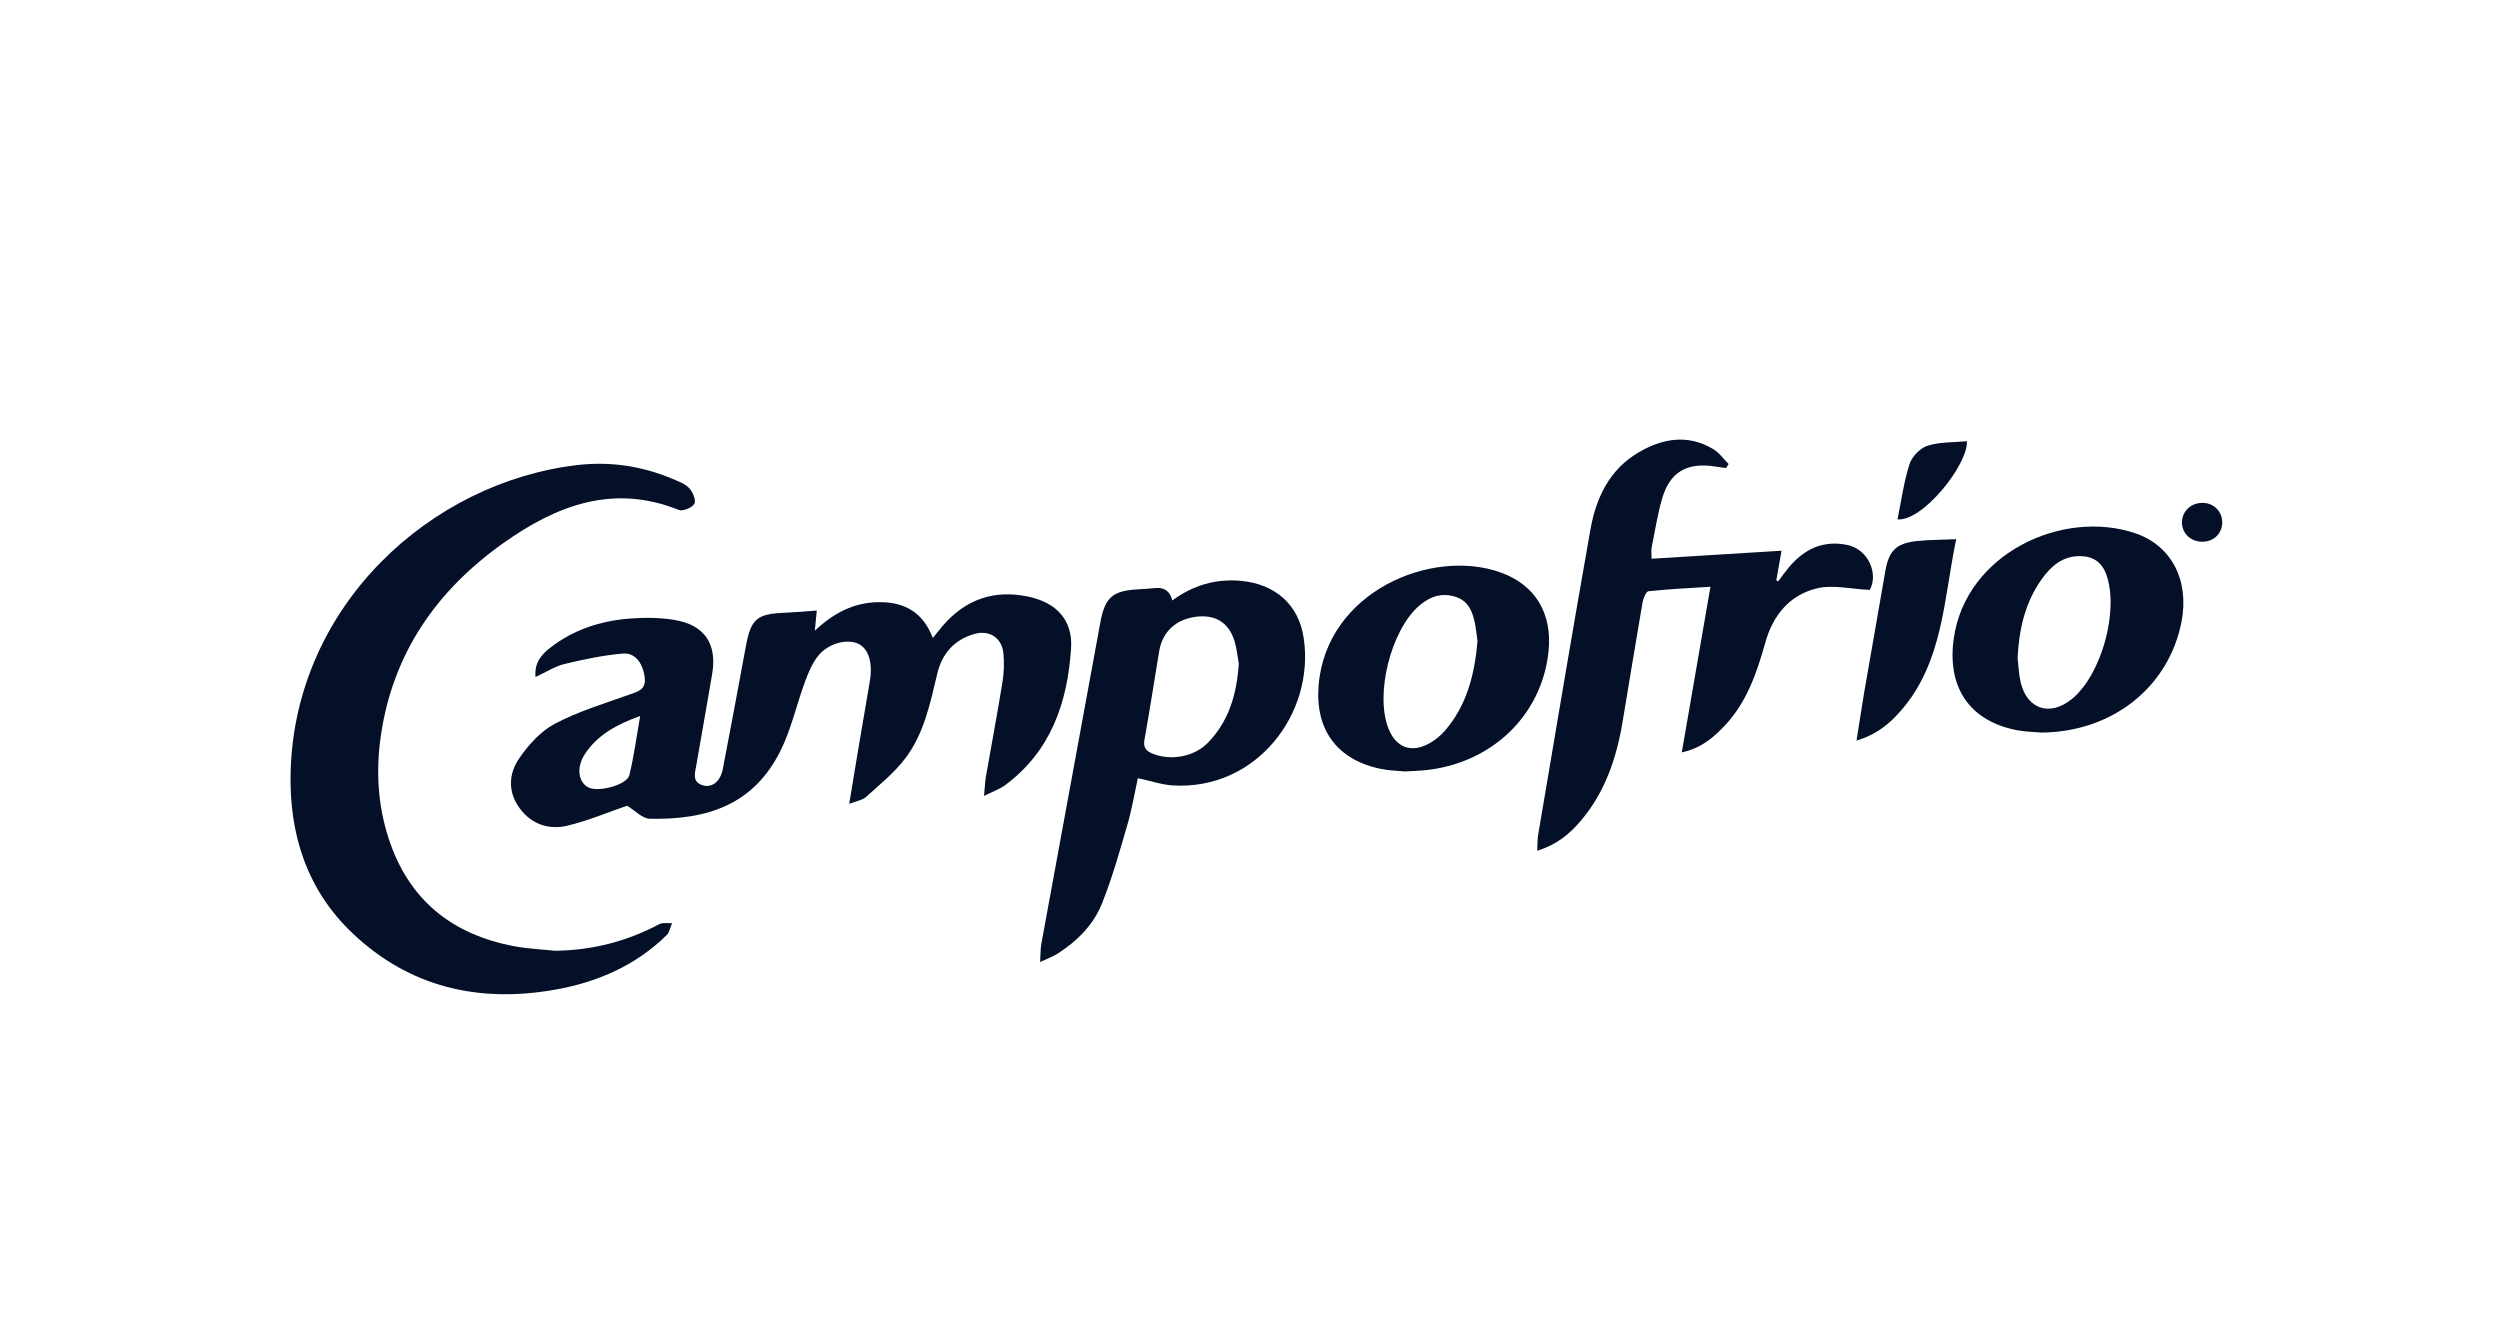 <svg width="179" height="96" viewBox="0 0 179 96" fill="none" xmlns="http://www.w3.org/2000/svg">
<g clip-path="url(#clip0_1037_4654)">
<path fill-rule="evenodd" clip-rule="evenodd" d="M83.937 42.994L83.938 42.999L83.935 42.995L83.937 42.994ZM132.928 53.025V53.023V53.022" fill="#041028"/>
<path d="M39.773 68.078C38.787 67.972 37.787 67.934 36.814 67.749C32.349 66.907 29.261 64.427 27.829 60.041C27.042 57.63 26.908 55.151 27.271 52.665C28.124 46.779 31.26 42.283 36.017 38.9C39.81 36.202 43.885 34.613 48.607 36.514C48.895 36.63 49.573 36.342 49.72 36.062C49.85 35.808 49.597 35.212 49.333 34.938C49.029 34.62 48.546 34.456 48.118 34.274C45.954 33.363 43.683 33.028 41.362 33.295C30.863 34.51 21.138 43.321 20.81 55.23C20.686 59.664 21.947 63.695 25.234 66.814C29.322 70.694 34.277 71.827 39.739 70.862C42.759 70.327 45.512 69.139 47.738 66.948C47.943 66.746 47.994 66.386 48.118 66.099C47.809 66.116 47.453 66.037 47.207 66.17C44.882 67.403 42.413 68.04 39.773 68.074V68.078Z" fill="#041028"/>
<path fill-rule="evenodd" clip-rule="evenodd" d="M45.836 51.263L45.836 51.262H45.839L45.836 51.263Z" fill="#041028"/>
<path fill-rule="evenodd" clip-rule="evenodd" d="M44.895 57.685C45.471 58.031 45.991 58.61 46.522 58.623C50.741 58.712 53.966 57.562 55.863 53.795C56.651 52.234 57.027 50.467 57.637 48.813C57.88 48.159 58.161 47.474 58.596 46.94C59.325 46.043 60.671 45.721 61.455 46.094C62.184 46.44 62.503 47.444 62.283 48.752C62.013 50.375 61.729 51.998 61.455 53.624C61.246 54.864 61.044 56.103 60.804 57.555C61.342 57.346 61.742 57.295 61.989 57.076C62.951 56.209 63.978 55.381 64.766 54.367C66.15 52.583 66.598 50.388 67.108 48.234C67.447 46.807 68.324 45.797 69.772 45.389C70.847 45.088 71.734 45.67 71.844 46.779C71.909 47.45 71.888 48.152 71.779 48.82C71.412 51.09 70.984 53.35 70.591 55.614C70.526 55.99 70.515 56.377 70.457 56.99C71.104 56.665 71.577 56.504 71.96 56.223C75.258 53.785 76.443 50.269 76.689 46.403C76.816 44.396 75.638 43.156 73.669 42.728C71.207 42.191 69.132 42.9 67.485 44.824C67.269 45.077 67.067 45.338 66.79 45.68C66.081 43.814 64.732 43.091 62.897 43.115C61.136 43.136 59.695 43.889 58.342 45.156C58.394 44.612 58.431 44.228 58.483 43.715C57.627 43.776 56.894 43.845 56.161 43.876C54.182 43.954 53.764 44.321 53.401 46.286C52.86 49.217 52.316 52.148 51.751 55.076C51.583 55.935 51.001 56.411 50.357 56.237C49.525 56.011 49.758 55.36 49.857 54.785C50.234 52.611 50.621 50.44 50.99 48.265C51.357 46.105 50.453 44.742 48.282 44.386C47.251 44.215 46.169 44.208 45.125 44.286C43.012 44.447 41.04 45.081 39.348 46.416C38.742 46.896 38.256 47.471 38.342 48.474C39.115 48.118 39.728 47.711 40.4 47.546C41.776 47.214 43.173 46.92 44.577 46.796C45.481 46.718 46.002 47.461 46.152 48.433C46.306 49.402 45.669 49.515 44.991 49.758C43.211 50.392 41.375 50.947 39.718 51.827C38.705 52.364 37.828 53.34 37.167 54.309C36.414 55.408 36.349 56.72 37.222 57.891C38.078 59.038 39.311 59.428 40.619 59.12C42.108 58.767 43.536 58.154 44.885 57.696L44.895 57.685ZM45.059 55.508C44.884 56.203 42.85 56.737 42.145 56.388C41.412 56.028 41.247 54.967 41.867 54.011C42.764 52.629 44.122 51.883 45.836 51.263L45.836 51.262H45.839L45.836 51.263C45.565 52.8 45.391 54.173 45.059 55.508Z" fill="#041028"/>
<path fill-rule="evenodd" clip-rule="evenodd" d="M82.75 42.102C82.346 42.133 81.945 42.177 81.541 42.194C79.675 42.28 79.114 42.763 78.785 44.56C77.377 52.227 75.967 59.894 74.563 67.561C74.494 67.93 74.508 68.314 74.47 68.879C75.015 68.622 75.391 68.496 75.72 68.283C77.114 67.393 78.285 66.232 78.894 64.708C79.63 62.876 80.168 60.959 80.719 59.058C81.045 57.946 81.233 56.795 81.469 55.716C82.404 55.915 83.185 56.189 83.976 56.237C89.934 56.596 94.146 51.118 93.348 45.697C92.992 43.269 91.283 41.811 88.845 41.588C87.038 41.424 85.412 41.91 83.937 42.994L83.938 42.999L83.935 42.995L83.937 42.994C83.783 42.349 83.388 42.052 82.75 42.102ZM86.472 53.193C87.931 51.697 88.537 49.841 88.698 47.533V47.529C88.626 47.142 88.571 46.485 88.38 45.872C87.976 44.574 87.013 43.995 85.668 44.156C84.209 44.331 83.233 45.221 82.997 46.622C82.644 48.734 82.326 50.851 81.945 52.957C81.846 53.508 82.041 53.754 82.5 53.95C83.784 54.494 85.496 54.196 86.472 53.193Z" fill="#041028"/>
<path fill-rule="evenodd" clip-rule="evenodd" d="M100.542 55.237C101.128 55.206 101.532 55.196 101.932 55.158C106.767 54.71 110.407 51.237 110.876 46.629C111.15 43.934 109.948 41.886 107.438 40.986C102.494 39.215 94.964 42.365 94.413 49.073C94.153 52.248 95.738 54.412 98.868 55.052C99.474 55.175 100.1 55.189 100.542 55.233V55.237ZM103.469 52.303C105.013 50.508 105.575 48.337 105.791 45.913C105.753 45.636 105.712 45.235 105.643 44.838C105.489 43.954 105.226 43.091 104.294 42.759C103.311 42.407 102.418 42.674 101.62 43.362C99.6 45.108 98.439 49.666 99.408 52.148C99.945 53.518 101.028 53.943 102.325 53.234C102.75 53.001 103.151 52.672 103.469 52.303Z" fill="#041028"/>
<path d="M133.877 42.239C134.507 41.085 133.781 39.342 132.281 39.023C130.552 38.654 129.179 39.311 128.079 40.626C127.809 40.948 127.569 41.29 127.316 41.626L127.182 41.55L127.183 41.544L127.227 41.301C127.329 40.731 127.434 40.145 127.559 39.431C124.357 39.63 121.317 39.814 118.252 40.006C118.252 39.633 118.218 39.41 118.259 39.202C118.499 38.017 118.68 36.811 119.022 35.654C119.57 33.801 120.793 33.103 122.731 33.391L123.584 33.514C123.645 33.418 123.707 33.319 123.768 33.223C123.399 32.856 123.084 32.398 122.645 32.141C120.844 31.079 119.046 31.387 117.341 32.38C115.246 33.603 114.283 35.627 113.879 37.89C112.588 45.166 111.373 52.456 110.137 59.743C110.078 60.082 110.092 60.435 110.065 60.914C111.441 60.49 112.362 59.73 113.153 58.805C114.91 56.757 115.739 54.302 116.177 51.69C116.656 48.841 117.112 45.988 117.605 43.143C117.656 42.845 117.858 42.352 118.033 42.331C119.468 42.177 120.909 42.112 122.467 42.013C121.769 46.043 121.108 49.875 120.416 53.871C121.813 53.566 122.645 52.83 123.416 52.035C125.049 50.347 125.782 48.204 126.398 46.002C126.95 44.03 128.162 42.564 130.158 42.112C131.261 41.862 132.49 42.17 133.87 42.239H133.877Z" fill="#041028"/>
<path fill-rule="evenodd" clip-rule="evenodd" d="M132.928 53.025V53.023V53.022V53.025Z" fill="#041028"/>
<path d="M132.928 53.022C134.39 52.59 135.318 51.796 136.13 50.857C139.14 47.365 139.16 42.927 140.064 38.606C139.013 38.654 138.085 38.643 137.171 38.749C135.76 38.91 135.239 39.458 134.993 40.869C134.486 43.769 133.976 46.67 133.476 49.573C133.357 50.271 133.248 50.971 133.131 51.724L133.107 51.876C133.05 52.243 132.991 52.623 132.928 53.022Z" fill="#041028"/>
<path fill-rule="evenodd" clip-rule="evenodd" d="M146.176 52.453C151.241 52.409 155.292 49.203 156.199 44.505C156.764 41.581 155.5 39.068 152.895 38.184C147.686 36.418 140.783 39.626 139.896 45.666C139.376 49.203 141.013 51.666 144.509 52.299C145.057 52.398 145.622 52.405 146.176 52.453ZM146.182 41.475C144.987 43.153 144.562 45.071 144.46 47.101C144.528 47.683 144.545 48.279 144.679 48.847C145.137 50.789 146.771 51.32 148.332 50.06C150.459 48.341 151.729 43.756 150.822 41.167C150.5 40.249 149.873 39.828 148.932 39.818C147.678 39.807 146.853 40.533 146.182 41.475Z" fill="#041028"/>
<path fill-rule="evenodd" clip-rule="evenodd" d="M132.928 53.022C132.928 53.022 132.928 53.022 132.928 53.022V53.022Z" fill="#041028"/>
<path d="M135.863 37.188C137.654 37.349 140.913 33.284 140.831 31.59C139.883 31.682 138.893 31.634 138.01 31.915C137.482 32.083 136.897 32.692 136.722 33.226C136.318 34.483 136.143 35.815 135.863 37.185V37.188Z" fill="#041028"/>
<path d="M157.726 36.007C156.918 35.986 156.274 36.555 156.23 37.325C156.185 38.136 156.815 38.784 157.668 38.787C158.49 38.794 159.092 38.226 159.11 37.428C159.127 36.64 158.527 36.024 157.726 36.003V36.007Z" fill="#041028"/>
</g>
<defs>
<clipPath id="clip0_1037_4654">
<rect width="179" height="96" fill="white"/>
</clipPath>
</defs>
</svg>
